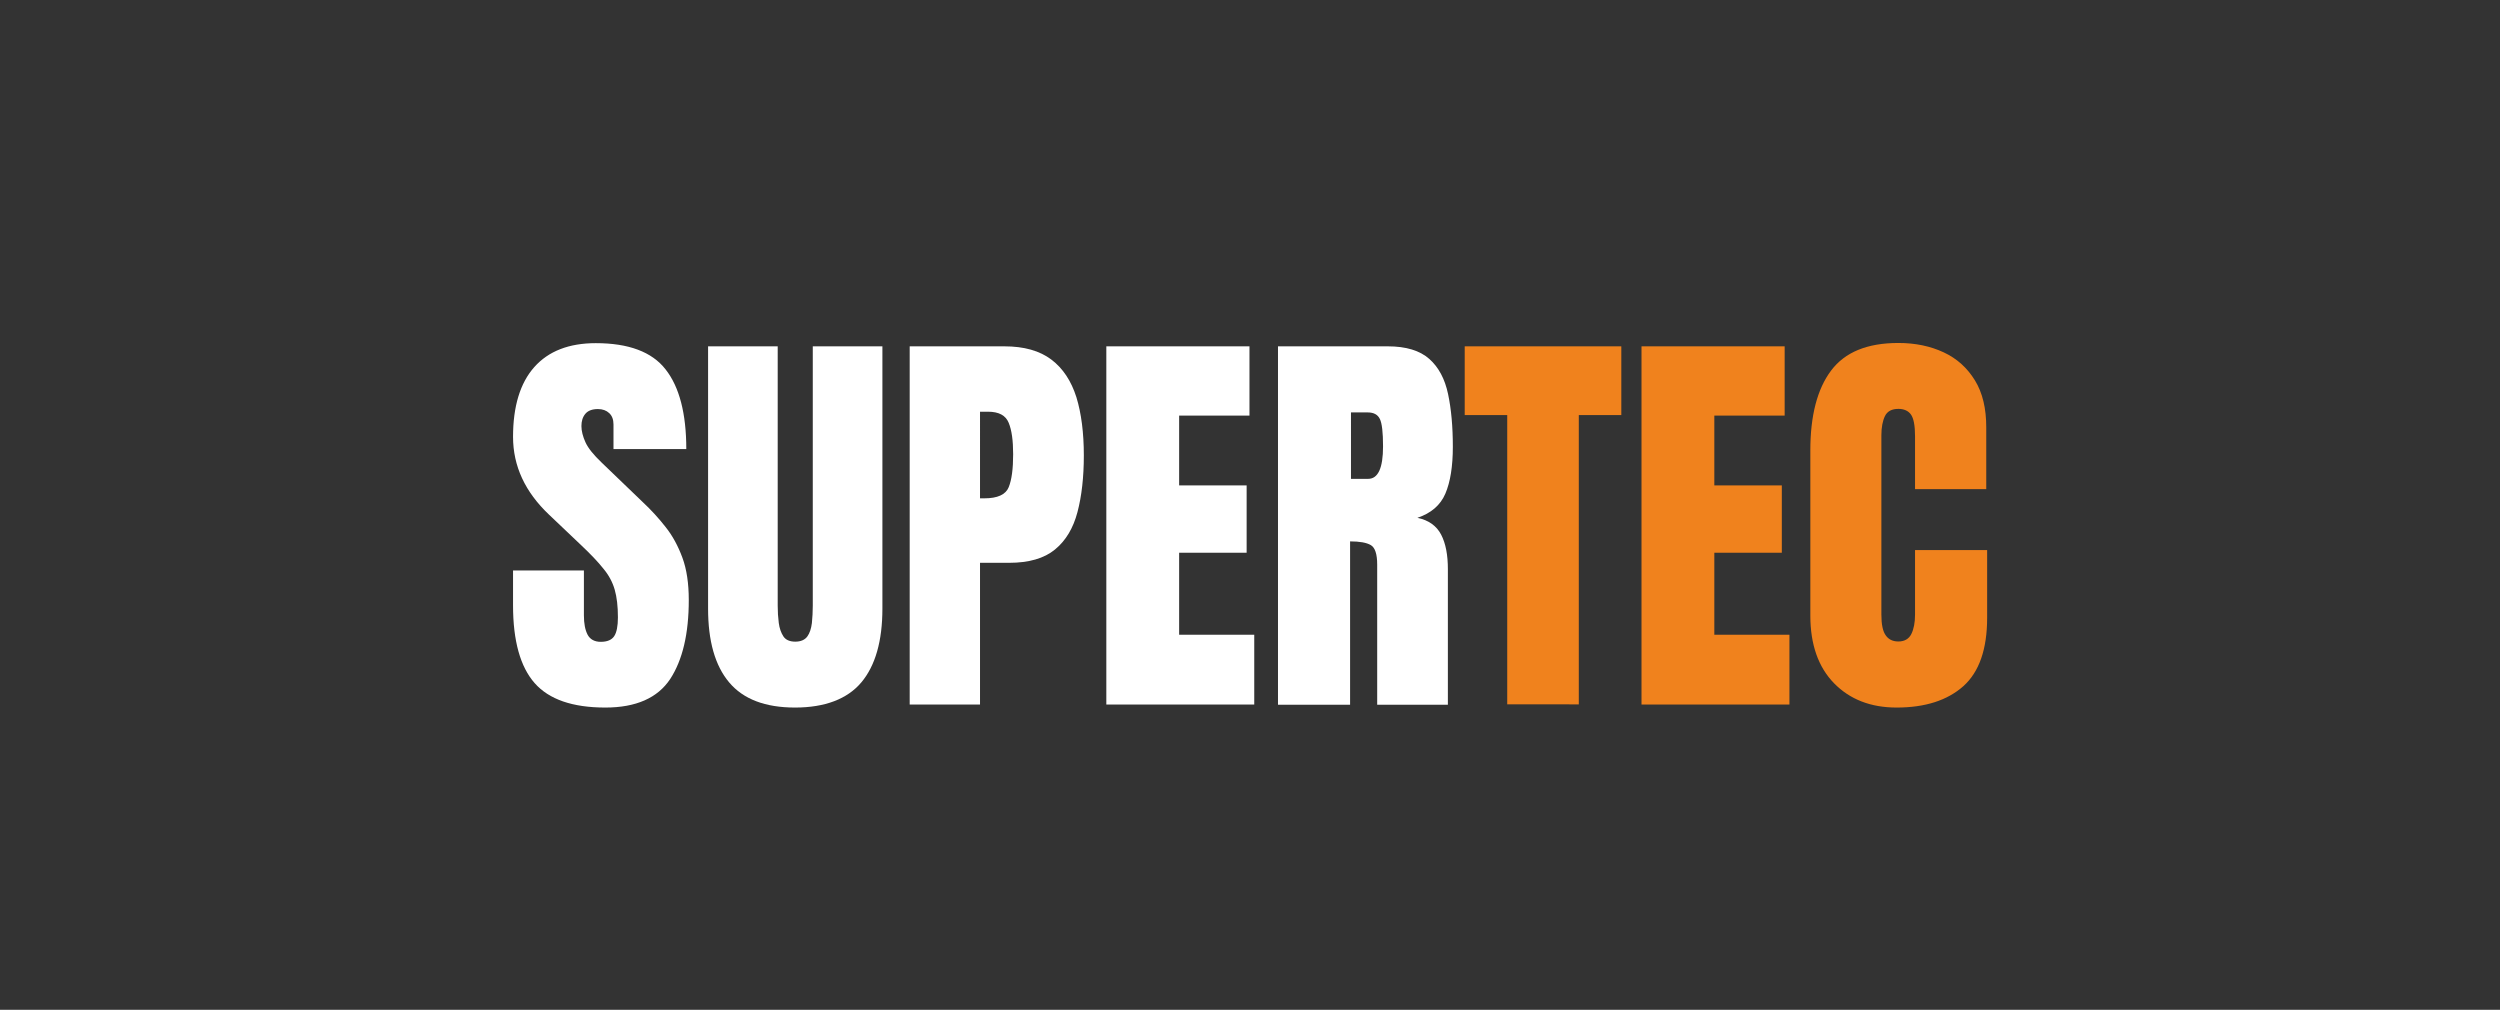 <svg xmlns="http://www.w3.org/2000/svg" xmlns:xlink="http://www.w3.org/1999/xlink" id="Camada_1" x="0px" y="0px" viewBox="0 0 141.12 57" style="enable-background:new 0 0 141.12 57;" xml:space="preserve"><rect x="0" y="0" width="141.12" height="57" fill="#333333" stroke="none"/><style type="text/css">	.st0{fill:#FFFFFF;}	.st1{fill:#F0821D;}</style><g>	<g>		<path class="st0" d="M34.17,39.94c-1.85,0-3.18-0.46-3.99-1.38s-1.22-2.38-1.22-4.39V32.2h4v2.53c0,0.47,0.07,0.83,0.21,1.1   c0.14,0.26,0.39,0.4,0.74,0.4c0.37,0,0.62-0.11,0.76-0.32c0.14-0.21,0.21-0.57,0.21-1.06c0-0.62-0.06-1.14-0.18-1.56   c-0.12-0.42-0.33-0.82-0.64-1.19c-0.3-0.38-0.72-0.82-1.26-1.33l-1.81-1.72c-1.35-1.28-2.03-2.74-2.03-4.39   c0-1.72,0.4-3.04,1.2-3.94c0.8-0.9,1.96-1.35,3.47-1.35c1.85,0,3.17,0.49,3.94,1.48c0.78,0.99,1.17,2.49,1.17,4.5h-4.11v-1.39   c0-0.28-0.08-0.49-0.24-0.64c-0.16-0.15-0.37-0.23-0.64-0.23c-0.32,0-0.56,0.09-0.71,0.27s-0.22,0.41-0.22,0.69   s0.08,0.59,0.23,0.92c0.15,0.33,0.46,0.71,0.91,1.14l2.33,2.24c0.47,0.44,0.9,0.91,1.29,1.41c0.39,0.49,0.7,1.07,0.94,1.72   s0.36,1.45,0.36,2.39c0,1.9-0.35,3.39-1.05,4.46C37.12,39.4,35.9,39.94,34.17,39.94z"></path>	</g>	<g>		<path class="st0" d="M44.88,39.94c-1.68,0-2.92-0.47-3.72-1.42c-0.8-0.95-1.19-2.34-1.19-4.17v-14.8h3.93v14.64   c0,0.34,0.02,0.66,0.06,0.97c0.04,0.31,0.13,0.56,0.26,0.76s0.36,0.3,0.67,0.3c0.31,0,0.54-0.1,0.68-0.29s0.22-0.45,0.26-0.76   c0.03-0.31,0.05-0.64,0.05-0.98V19.55h3.93v14.8c0,1.84-0.4,3.23-1.19,4.17S46.56,39.94,44.88,39.94z"></path>	</g>	<g>		<path class="st0" d="M51.35,39.76V19.55h5.34c1.12,0,2,0.25,2.66,0.75c0.66,0.5,1.12,1.21,1.41,2.12   c0.28,0.92,0.42,2.01,0.42,3.29c0,1.22-0.12,2.29-0.36,3.2s-0.66,1.61-1.27,2.11s-1.47,0.75-2.59,0.75h-1.64v8H51.35z    M55.33,28.13h0.23c0.75,0,1.21-0.21,1.38-0.63c0.17-0.42,0.25-1.04,0.25-1.86c0-0.77-0.08-1.36-0.25-1.77   c-0.17-0.42-0.55-0.63-1.17-0.63h-0.45V28.13z"></path>	</g>	<g>		<path class="st0" d="M62.45,39.76V19.55h8.08v3.91h-3.97v3.94h3.81v3.8h-3.81v4.63h4.24v3.94H62.45z"></path>	</g>	<g>		<path class="st0" d="M72.14,39.76V19.55h6.2c1.03,0,1.81,0.24,2.34,0.71c0.53,0.47,0.88,1.13,1.06,1.98   c0.18,0.85,0.27,1.84,0.27,2.98c0,1.1-0.14,1.98-0.42,2.64c-0.28,0.66-0.81,1.11-1.58,1.37c0.63,0.13,1.08,0.45,1.34,0.95   c0.26,0.5,0.38,1.15,0.38,1.95v7.65h-3.99v-7.91c0-0.59-0.12-0.96-0.36-1.1s-0.63-0.21-1.17-0.21v9.22H72.14z M76.25,27.03h0.98   c0.56,0,0.84-0.61,0.84-1.83c0-0.79-0.06-1.31-0.18-1.55c-0.12-0.25-0.35-0.37-0.69-0.37h-0.94V27.03z"></path>	</g>	<g>		<path class="st1" d="M85.08,39.76V23.43h-2.4v-3.88h8.84v3.88h-2.4v16.33H85.08z"></path>	</g>	<g>		<path class="st1" d="M92.66,39.76V19.55h8.08v3.91h-3.97v3.94h3.81v3.8h-3.81v4.63h4.24v3.94H92.66z"></path>	</g>	<g>		<path class="st1" d="M107.06,39.94c-1.46,0-2.64-0.46-3.53-1.37c-0.89-0.91-1.34-2.19-1.34-3.82v-9.33c0-1.96,0.39-3.46,1.17-4.5   c0.78-1.04,2.04-1.56,3.8-1.56c0.96,0,1.81,0.18,2.56,0.53c0.75,0.35,1.33,0.88,1.76,1.58s0.64,1.58,0.64,2.65v3.49h-4.02v-2.99   c0-0.6-0.08-1.01-0.23-1.22c-0.15-0.21-0.39-0.32-0.71-0.32c-0.38,0-0.63,0.14-0.76,0.41c-0.13,0.27-0.2,0.63-0.2,1.08v10.12   c0,0.56,0.08,0.95,0.25,1.18c0.16,0.23,0.4,0.34,0.71,0.34c0.34,0,0.59-0.14,0.73-0.42s0.21-0.65,0.21-1.1v-3.64h4.07v3.82   c0,1.78-0.45,3.06-1.34,3.86C109.92,39.54,108.66,39.94,107.06,39.94z"></path>	</g></g></svg>